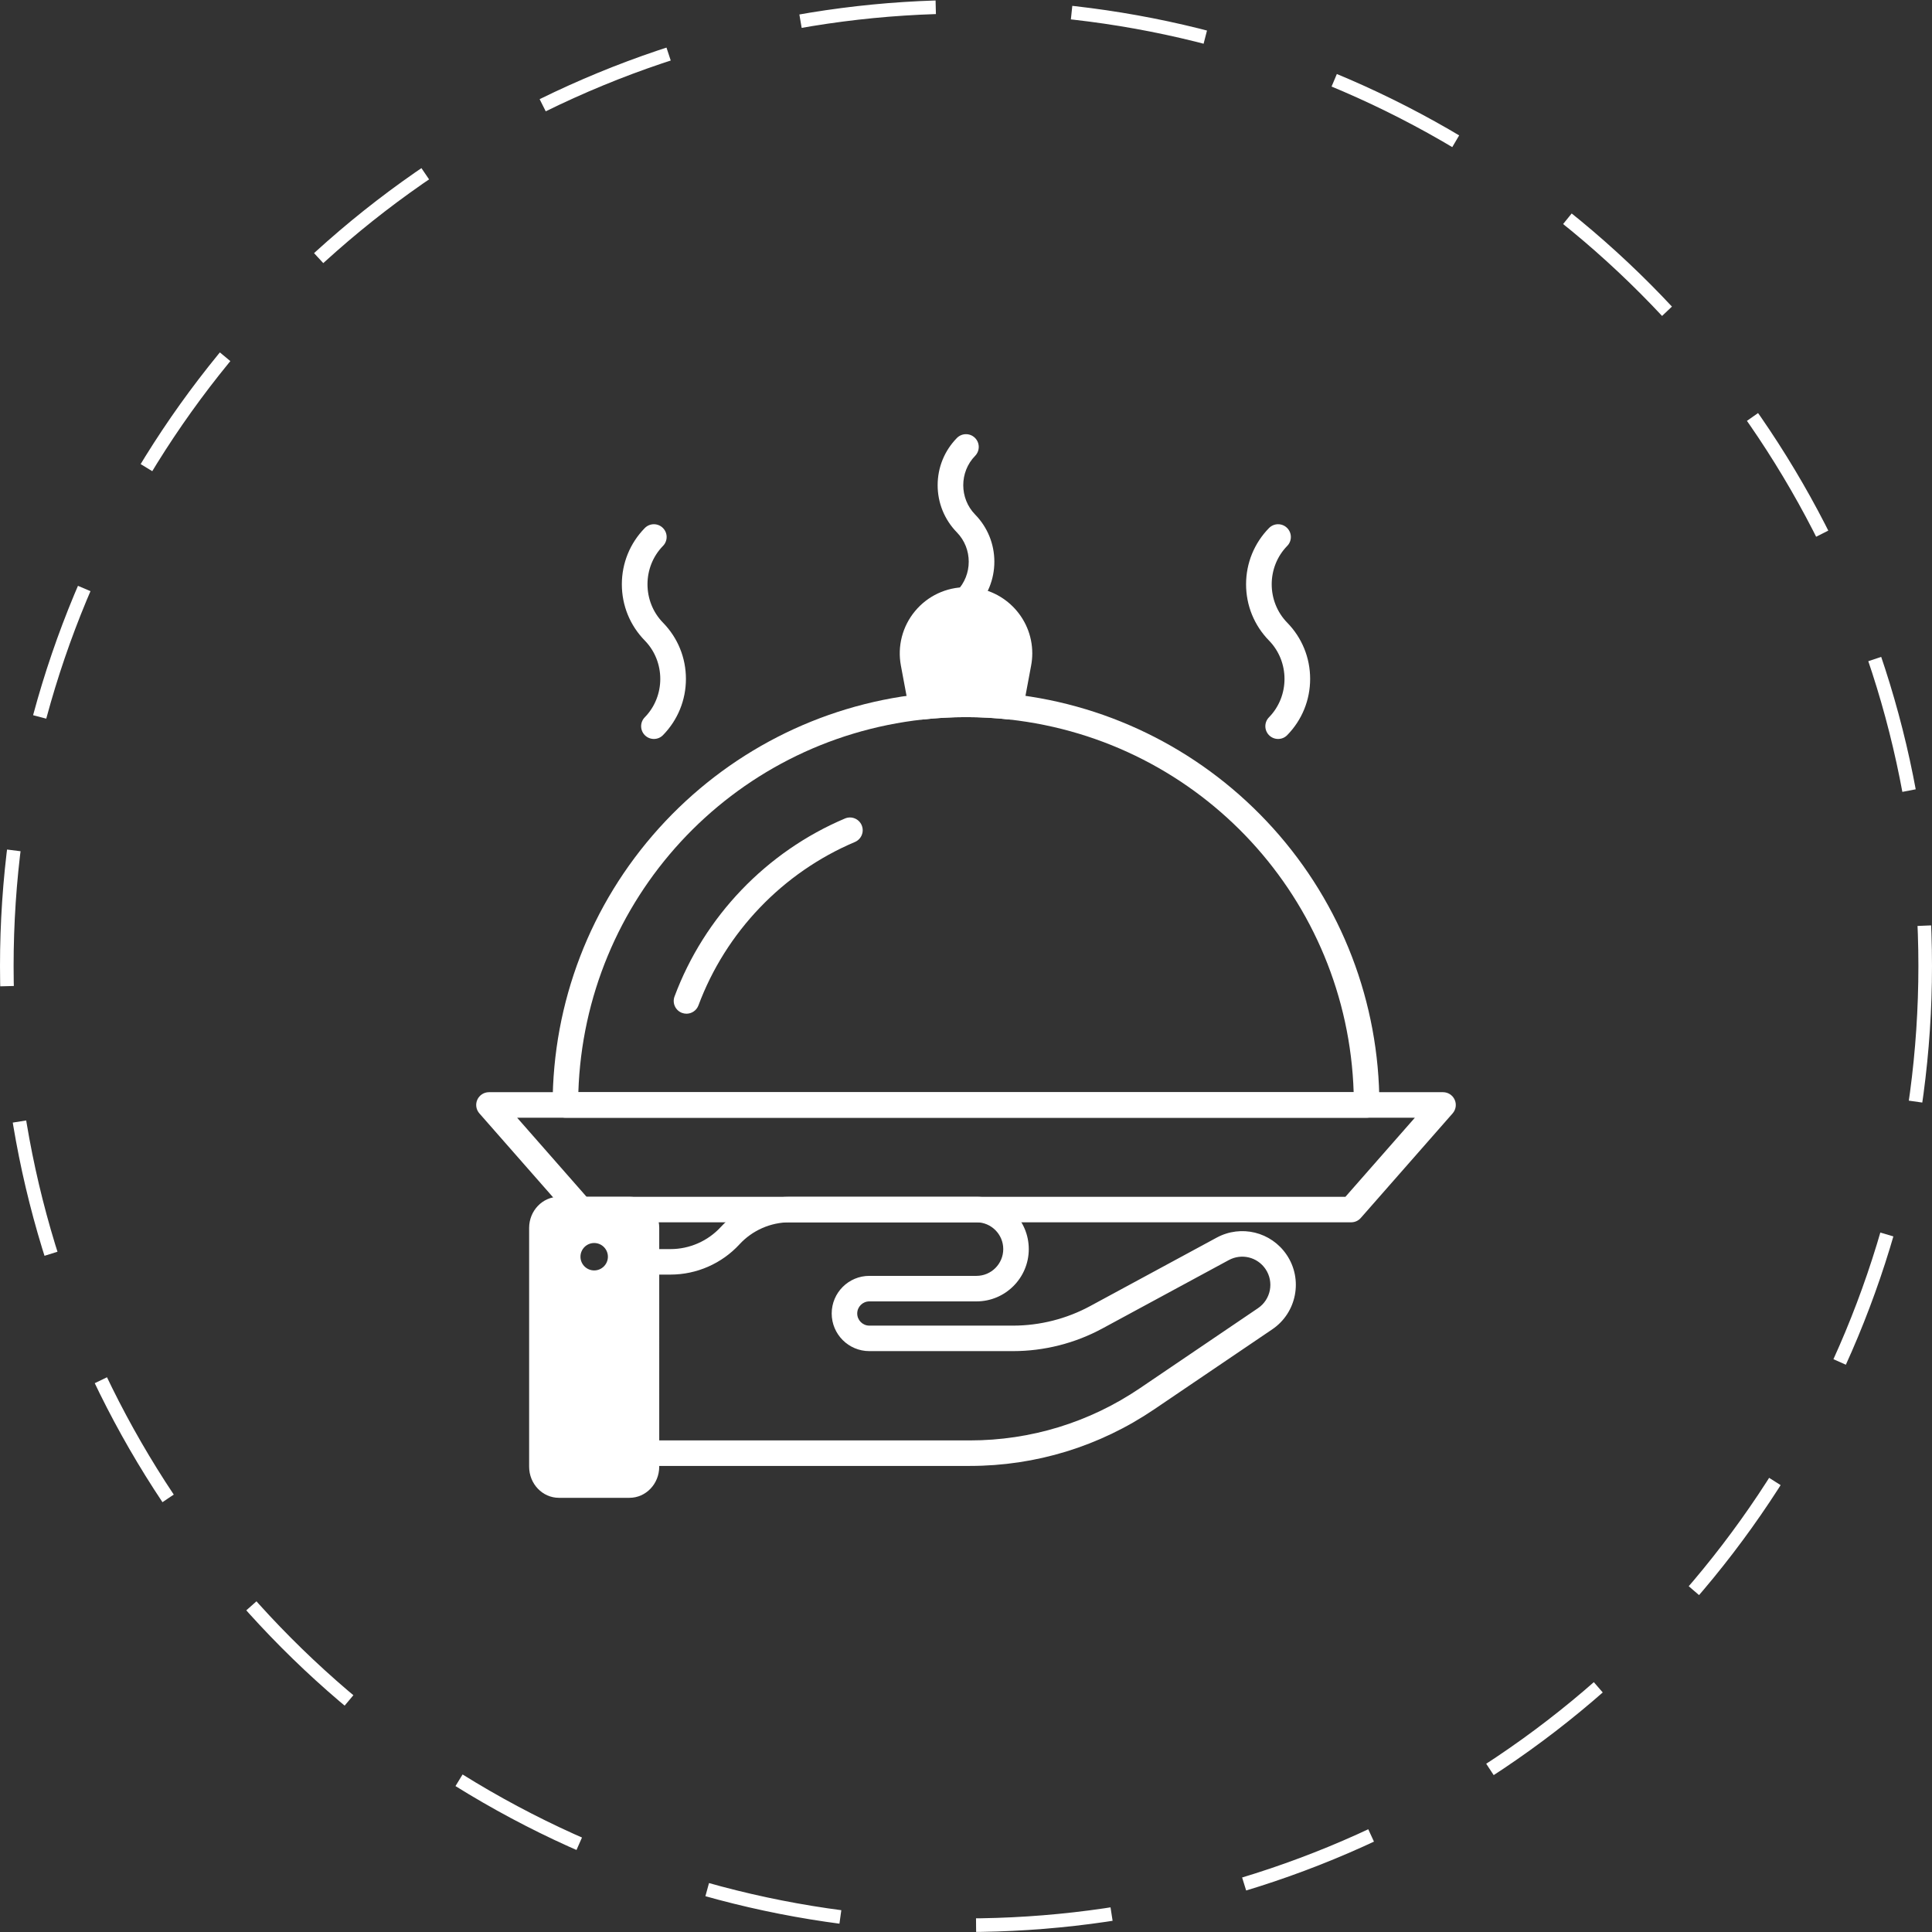 <?xml version="1.0" encoding="UTF-8"?> <svg xmlns="http://www.w3.org/2000/svg" width="142" height="142" viewBox="0 0 142 142" fill="none"><rect x="0" y="0" width="142" height="142" fill="#333333" stroke="none"/><path d="M48.06 54.313C47.824 54.313 47.587 54.224 47.405 54.046C47.035 53.684 47.028 53.091 47.39 52.721C48.91 51.165 48.91 48.634 47.39 47.078C46.303 45.967 45.705 44.5 45.705 42.945C45.705 41.392 46.303 39.924 47.39 38.813C47.752 38.442 48.345 38.436 48.715 38.798C49.086 39.16 49.092 39.753 48.73 40.123C47.21 41.679 47.21 44.21 48.73 45.766C49.817 46.877 50.415 48.344 50.415 49.899C50.415 51.452 49.817 52.92 48.73 54.031C48.547 54.22 48.303 54.313 48.06 54.313ZM93.939 54.313C93.703 54.313 93.466 54.224 93.284 54.046C92.914 53.684 92.907 53.091 93.269 52.721C94.79 51.165 94.79 48.634 93.269 47.078C92.183 45.967 91.585 44.5 91.585 42.945C91.585 41.392 92.183 39.924 93.269 38.813C93.631 38.442 94.225 38.436 94.595 38.798C94.965 39.16 94.972 39.753 94.61 40.123C93.089 41.679 93.089 44.21 94.61 45.766C95.696 46.877 96.294 48.344 96.294 49.899C96.294 51.452 95.696 52.92 94.61 54.031C94.426 54.22 94.183 54.313 93.939 54.313ZM71 45.033C70.763 45.033 70.527 44.944 70.344 44.766C69.974 44.404 69.968 43.811 70.329 43.44C71.492 42.252 71.492 40.316 70.329 39.128C69.418 38.196 68.916 36.964 68.916 35.661C68.916 34.358 69.417 33.126 70.329 32.194C70.691 31.824 71.285 31.817 71.655 32.179C72.025 32.541 72.032 33.134 71.67 33.505C70.508 34.693 70.508 36.628 71.67 37.817C72.581 38.749 73.084 39.981 73.084 41.284C73.084 42.587 72.582 43.819 71.67 44.751C71.486 44.939 71.243 45.033 71 45.033Z" fill="white"></path><path d="M75.871 48.019C75.871 48.317 75.843 48.621 75.786 48.921L75.188 52.122C75.105 52.569 74.713 52.887 74.268 52.887C74.233 52.887 74.198 52.885 74.164 52.881C72.081 52.65 69.921 52.65 67.837 52.881C67.35 52.935 66.903 52.603 66.813 52.122L66.215 48.922C65.947 47.493 66.327 46.033 67.255 44.916C68.183 43.798 69.548 43.158 71.001 43.158C73.686 43.158 75.871 45.339 75.871 48.019Z" fill="white"></path><path d="M100.446 82.151H41.556C41.038 82.151 40.618 81.731 40.618 81.213C40.618 73.686 43.392 66.464 48.427 60.878C53.425 55.333 60.245 51.831 67.632 51.017C69.851 50.771 72.15 50.771 74.37 51.017C81.756 51.832 88.576 55.333 93.574 60.878C98.609 66.464 101.383 73.686 101.383 81.213C101.383 81.731 100.963 82.151 100.446 82.151ZM42.508 80.276H99.493C99.038 66.134 88.302 54.44 74.164 52.881C72.079 52.649 69.921 52.649 67.838 52.881C53.7 54.44 42.965 66.134 42.508 80.276ZM47.837 88.659C47.422 88.211 46.863 87.963 46.265 87.963H41.078C39.872 87.963 38.891 88.989 38.891 90.251V107.801C38.891 109.062 39.872 110.088 41.078 110.088H46.265C47.472 110.088 48.452 109.062 48.452 107.801L48.453 90.251C48.453 89.653 48.235 89.088 47.837 88.659ZM44.68 92.368C44.68 92.923 44.228 93.375 43.672 93.375C43.116 93.375 42.664 92.923 42.664 92.368C42.664 91.812 43.116 91.36 43.672 91.36C44.228 91.36 44.68 91.812 44.68 92.368Z" fill="white"></path><path d="M71.286 107.744H47.514C47.265 107.744 47.026 107.646 46.851 107.47C46.675 107.293 46.576 107.055 46.576 106.807L46.577 92.744C46.577 92.227 46.997 91.807 47.515 91.807H49.284C50.681 91.807 52.026 91.217 52.973 90.188C54.273 88.774 56.121 87.963 58.042 87.963H71.77C73.89 87.963 75.614 89.687 75.614 91.807C75.614 93.927 73.89 95.651 71.77 95.651H63.895C63.404 95.651 63.005 96.05 63.005 96.541C63.005 97.032 63.404 97.432 63.895 97.432H74.455C76.427 97.432 78.387 96.936 80.123 95.997L89.422 90.966C91.214 89.997 93.427 90.538 94.568 92.227C95.785 94.027 95.311 96.484 93.512 97.703L84.827 103.588C80.816 106.307 76.133 107.744 71.286 107.744ZM48.452 105.869H71.286C75.757 105.869 80.076 104.544 83.777 102.036L92.462 96.15C93.406 95.511 93.655 94.222 93.016 93.277C92.417 92.391 91.257 92.106 90.315 92.615L81.016 97.646C79.008 98.732 76.739 99.306 74.456 99.306H63.895C62.369 99.306 61.129 98.066 61.129 96.54C61.129 95.015 62.369 93.775 63.895 93.775H71.77C72.855 93.775 73.738 92.892 73.738 91.806C73.738 90.72 72.855 89.837 71.77 89.837H58.041C56.643 89.837 55.299 90.428 54.352 91.456C53.051 92.87 51.204 93.681 49.283 93.681H48.451L48.452 105.869Z" fill="white"></path><path d="M99.312 89.838H42.687C42.417 89.838 42.161 89.722 41.983 89.519L35.233 81.832C34.99 81.555 34.932 81.162 35.083 80.827C35.235 80.491 35.569 80.275 35.937 80.275H106.062C106.43 80.275 106.764 80.491 106.916 80.827C107.068 81.162 107.01 81.555 106.766 81.832L100.016 89.519C99.838 89.722 99.582 89.838 99.312 89.838ZM43.112 87.963H98.888L103.992 82.15H38.008L43.112 87.963ZM50.455 74.506C50.346 74.506 50.236 74.487 50.128 74.447C49.642 74.266 49.396 73.727 49.577 73.242C51.763 67.37 56.328 62.601 62.105 60.158C62.582 59.956 63.131 60.179 63.334 60.656C63.535 61.133 63.312 61.682 62.836 61.885C57.533 64.127 53.342 68.505 51.335 73.895C51.193 74.273 50.836 74.506 50.455 74.506Z" fill="white"></path><circle cx="71" cy="71" r="70.5" stroke="white" stroke-dasharray="10 10"></circle></svg> 